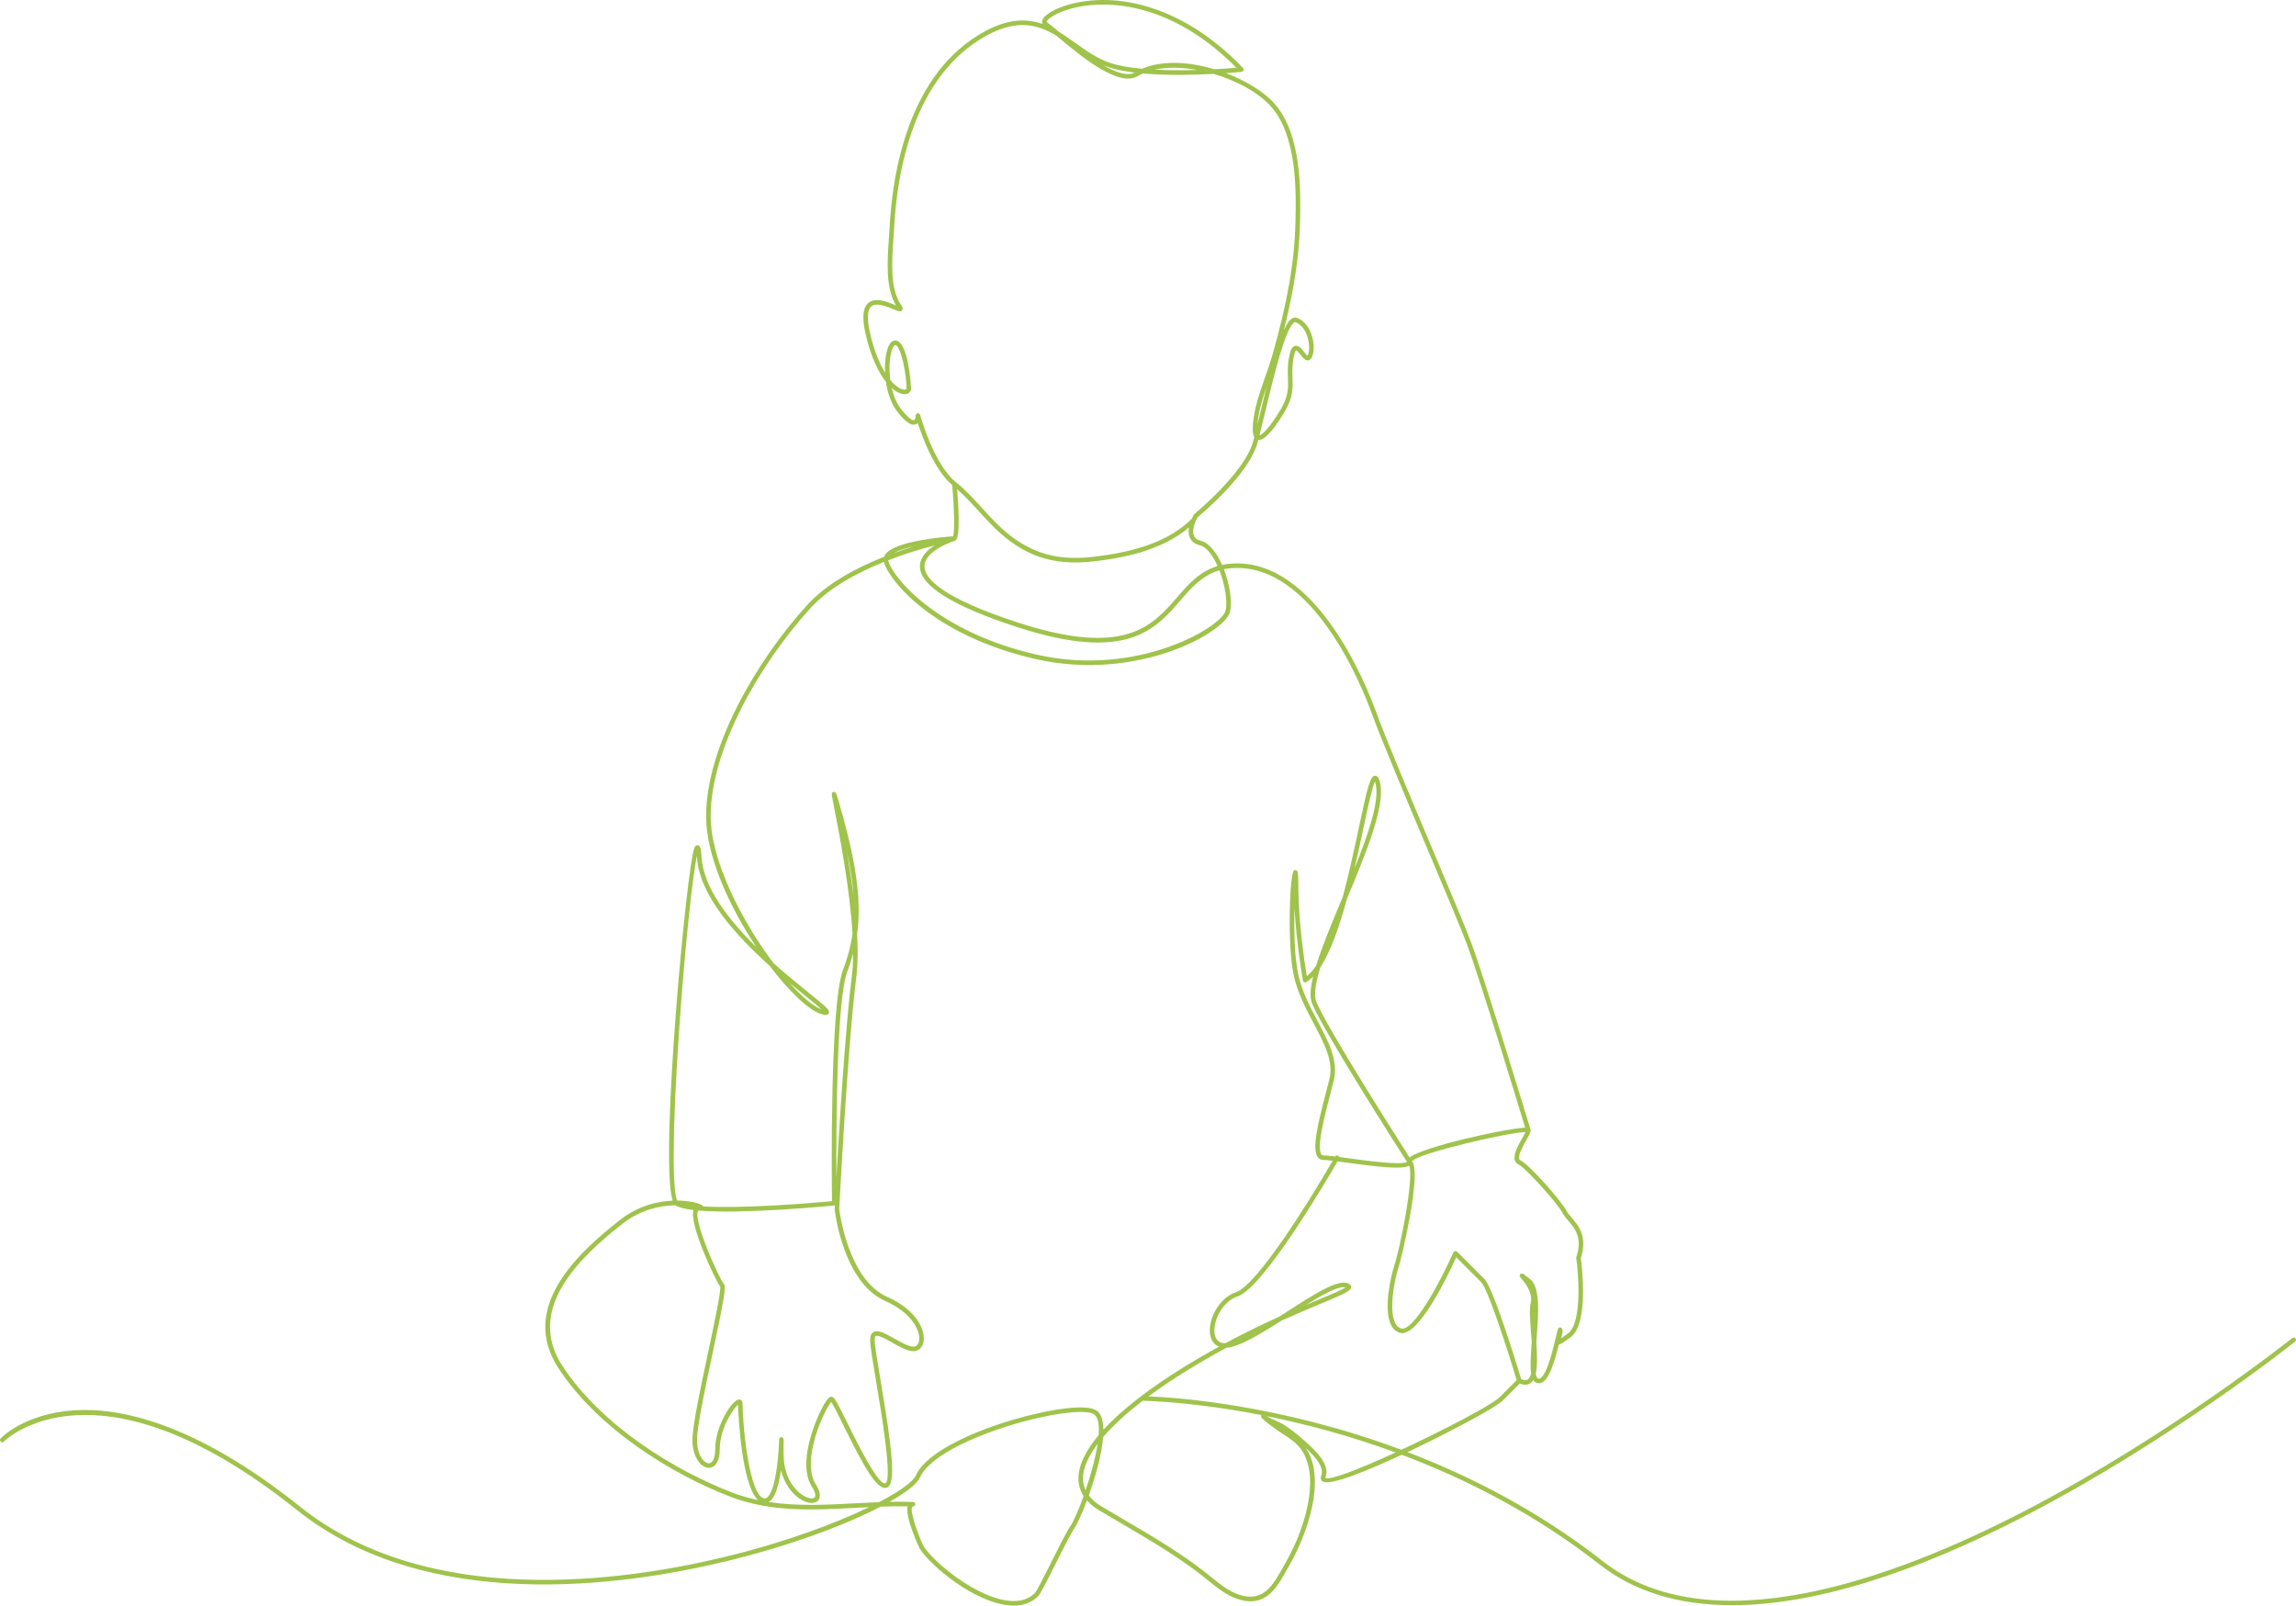 <svg xmlns="http://www.w3.org/2000/svg" width="346" height="242" viewBox="0 0 346 242" fill="none"><path d="M345.924 201.724C345.806 201.577 345.589 201.554 345.442 201.671C345.261 201.817 327.016 216.369 305.158 227.715C285.05 238.153 257.686 247.94 241.519 235.293C231.898 227.767 221.668 222.522 212.099 218.863C212.403 218.72 212.706 218.577 213.003 218.435C218.62 215.757 225.357 212.192 226.447 211.102L229.025 208.526C229.653 208.788 230.186 208.776 230.61 208.491C230.785 208.372 230.933 208.21 231.057 208.011C231.192 208.223 231.366 208.367 231.588 208.44C231.869 208.534 232.16 208.502 232.433 208.349C233.477 207.764 234.246 205.363 234.909 202.65C235.196 202.621 235.655 202.317 236.708 201.527C239.478 199.451 238.363 190.624 238.226 189.619C239.282 186.361 237.875 184.727 236.845 183.532C236.536 183.174 236.269 182.864 236.123 182.572C235.444 181.215 230.584 175.61 229.104 174.87C229.014 174.825 228.963 174.766 228.935 174.673C228.756 174.091 229.51 172.746 230.009 171.856C230.412 171.137 230.627 170.732 230.655 170.441C230.659 170.425 230.663 170.41 230.663 170.394C230.664 170.388 230.667 170.38 230.667 170.374C230.667 170.344 230.661 170.313 230.653 170.282C230.652 170.279 230.653 170.277 230.652 170.274C230.652 170.274 230.651 170.272 230.651 170.271C230.65 170.265 230.648 170.26 230.646 170.254C230.477 169.697 223.745 147.515 221.72 142.119C220.825 139.732 218.567 134.385 215.953 128.194C212.627 120.319 208.857 111.393 207.305 107.126C205.907 103.283 198.304 84.168 185.679 84.942C185.14 84.976 184.636 85.046 184.163 85.147C183.353 83.322 182.234 81.834 180.978 81.52C180.43 81.383 180.085 81.126 179.922 80.733C179.66 80.103 179.913 79.199 180.186 78.552C180.194 78.536 180.201 78.519 180.206 78.502C180.302 78.282 180.398 78.095 180.474 77.962C181.181 77.378 188.119 71.553 189.463 66.851C189.512 66.681 189.562 66.499 189.614 66.307C190.715 66.431 192.35 64.123 193.547 62.13C194.879 59.909 194.829 58.466 194.776 56.939C194.744 56.008 194.71 55.044 194.962 53.786C195.135 52.918 195.319 52.803 195.316 52.8C195.457 52.813 195.797 53.238 195.98 53.466C196.348 53.925 196.69 54.358 197.131 54.312C197.288 54.296 197.511 54.206 197.678 53.872C198.121 52.986 198.052 51.396 197.511 50.093C197.049 48.976 196.306 48.199 195.42 47.904C195.264 47.852 195.017 47.823 194.731 47.982C194.313 48.214 193.897 48.827 193.476 49.748C195.037 43.575 195.799 38.439 195.91 33.492C196.011 28.917 196.199 20.401 192.143 15.708C190.599 13.92 187.857 12.201 184.741 11.023C186.088 10.929 186.972 10.843 187.108 10.829C187.239 10.816 187.351 10.73 187.395 10.607C187.441 10.483 187.412 10.345 187.322 10.25C177.573 0.082 167.079 -1.267 160.512 0.861C158.508 1.51 157.143 2.433 157.036 3.211C157.016 3.354 157.038 3.49 157.096 3.611C154.745 2.789 152.014 2.787 148.466 4.696C136.907 10.918 134.47 26.018 134.046 34.465C134.022 34.955 133.985 35.489 133.945 36.052C133.716 39.337 133.432 43.392 135.013 46.023C134.969 46.005 134.926 45.987 134.885 45.97C133.785 45.512 131.944 44.744 130.867 45.653C130.017 46.37 129.879 47.912 130.445 50.365C131.244 53.825 132.383 56.13 133.507 57.547C133.746 59.209 134.304 60.901 135.317 62.168C136.485 63.627 137.329 64.201 137.974 63.975C138.11 63.927 138.22 63.85 138.309 63.755C138.998 65.909 140.81 70.852 143.493 73.099C143.786 76.381 143.907 80.109 143.624 80.836C142.164 80.937 134.901 81.533 133.435 83.535C133.347 83.656 133.286 83.784 133.239 83.914C129.084 85.557 124.598 87.934 121.601 91.229C114.039 99.544 106.409 112.6 106.409 123.025C106.409 129.039 109.933 136.685 113.975 142.744C109.833 138.668 105.992 133.78 105.722 129.181C105.643 127.845 105.525 127.462 105.171 127.399C105.018 127.373 104.801 127.416 104.644 127.78C103.514 130.38 99.349 174.688 101.366 180.962C99.055 181.06 96.17 181.749 93.497 183.827C86.681 189.127 78.295 197.212 84.153 206.206C90.191 215.475 101.496 222.298 110.062 225.591C116.197 227.949 122.644 227.603 128.878 227.269C129.57 227.232 130.267 227.195 130.967 227.161C125.845 229.642 118.298 232.454 109.448 234.609C93.75 238.43 64.528 242.532 45.181 227.061C29.136 214.231 17.763 212.1 11.046 212.576C3.703 213.094 0.239 216.648 0.094 216.799C-0.036 216.936 -0.031 217.153 0.106 217.284C0.244 217.415 0.461 217.41 0.591 217.272C0.727 217.131 14.498 203.405 44.752 227.597C64.328 243.25 93.79 239.126 109.61 235.275C119.131 232.957 127.429 229.832 132.711 227.086C134.066 227.038 135.425 227.014 136.767 227.043C136.369 228.723 138.58 233.388 138.608 233.431C140.365 236.126 146.767 241.41 151.953 241.955C152.237 241.985 152.512 242 152.779 242C154.269 242 155.492 241.534 156.42 240.61C156.787 240.245 157.633 238.573 158.983 235.874C160.062 233.718 161.285 231.273 161.958 230.264C162.352 229.674 163.065 228.113 163.8 226.148C164.276 226.687 164.878 227.181 165.615 227.623C166.761 228.31 167.917 228.987 169.075 229.666C173.551 232.288 178.179 235 182.208 238.323C183.556 239.434 184.9 240.475 186.524 241.012C187.242 241.249 187.885 241.356 188.468 241.356C191.279 241.356 192.666 238.864 194.014 236.44C194.155 236.188 194.295 235.936 194.437 235.686C196.838 231.469 199.995 223.026 196.788 218.255C198.04 219.411 199.625 221.117 199.112 222.398C198.897 222.936 199.185 223.199 199.318 223.287C200.407 224.005 206.063 221.671 211.236 219.266C220.923 222.912 231.325 228.19 241.096 235.833C246.309 239.911 253 241.941 261.018 241.941C273.034 241.941 288.031 237.38 305.483 228.32C327.399 216.942 345.69 202.353 345.871 202.207C346.02 202.088 346.043 201.872 345.924 201.724ZM225.962 210.617C224.85 211.728 217.734 215.466 211.181 218.516C192.852 211.671 177.131 210.626 173.079 210.469C174.922 209.105 176.99 207.715 179.292 206.311C181.199 205.148 183.059 204.091 184.846 203.13C185.129 203.111 185.444 203.055 185.795 202.955C187.727 202.403 190.383 200.79 193.07 199.074C195.378 198.03 197.389 197.188 198.999 196.514C202.764 194.939 203.651 194.543 203.604 193.932C203.574 193.528 203.102 193.41 202.946 193.372C201.306 192.962 197.908 195.148 193.973 197.68C193.564 197.943 193.153 198.207 192.742 198.469C190.331 199.562 187.599 200.875 184.665 202.448C184.009 202.479 183.375 202.206 183.114 201.36C182.591 199.67 183.926 196.259 186.495 195.403C190.413 194.098 199.95 177.842 201.566 175.047C202.03 175.108 202.532 175.177 203.064 175.25C206.412 175.71 208.837 175.988 210.435 175.988C211.35 175.988 211.988 175.894 212.381 175.695C213.089 177.759 210.968 188.217 210.089 190.851C209.69 192.049 208.362 197.408 209.683 199.814C210.001 200.392 210.45 200.758 211.018 200.899C213.713 201.589 218.156 192.342 219.449 189.496L223.216 193.261C224.166 194.212 226.91 202.53 228.563 208.017L225.962 210.617ZM196.794 196.697C199.175 195.212 201.341 194.005 202.484 194.005C202.592 194.005 202.69 194.015 202.779 194.037C202.254 194.408 200.605 195.098 198.734 195.881C198.14 196.13 197.492 196.401 196.794 196.697ZM198.579 153.943C197.413 151.738 196.209 149.457 195.647 146.906C195.069 144.281 194.985 140.163 195.076 136.864C195.398 142.521 196.335 147.727 196.347 147.79C196.367 147.901 196.441 147.995 196.543 148.041C196.645 148.088 196.765 148.081 196.861 148.023C197.213 147.812 197.553 147.532 197.883 147.19C197.456 148.961 197.352 150.386 197.742 151.295C199.693 155.846 210.588 172.875 212.042 175.139C211.086 175.658 205.588 174.904 203.157 174.57C202.678 174.504 202.231 174.443 201.815 174.388C201.79 174.309 201.738 174.238 201.66 174.193C201.502 174.102 201.301 174.155 201.202 174.309C200.423 174.211 199.807 174.148 199.43 174.148C199.3 174.148 199.212 174.106 199.137 174.009C198.355 172.997 199.616 168.16 200.536 164.629C200.694 164.026 200.847 163.436 200.989 162.874C201.738 159.921 200.204 157.017 198.579 153.943ZM229.41 171.521C228.755 172.689 228.013 174.012 228.278 174.875C228.361 175.145 228.541 175.356 228.797 175.484C230.019 176.095 234.82 181.503 235.509 182.879C235.693 183.248 236 183.604 236.324 183.98C237.307 185.12 238.53 186.539 237.549 189.479C237.532 189.53 237.528 189.583 237.535 189.636C237.909 192.252 238.414 199.39 236.296 200.979C235.854 201.31 235.508 201.559 235.261 201.724C235.36 201.401 235.472 200.99 235.472 200.567C235.472 200.276 235.364 200.116 235.15 200.092C234.816 200.053 234.785 200.154 234.499 201.396C234.138 202.969 233.177 207.145 232.097 207.751C231.963 207.826 231.869 207.812 231.805 207.79C231.617 207.727 231.498 207.452 231.428 207.035C231.703 205.83 231.643 204.109 231.517 202.311C231.527 202.18 231.538 202.05 231.548 201.921C231.85 198.011 232.162 193.968 230.529 192.744C230.214 192.508 229.99 192.335 229.839 192.219C229.536 191.986 229.337 191.832 229.118 192.066C228.901 192.297 229.104 192.528 229.213 192.652C230.45 194.056 230.942 195.306 230.677 196.367C230.442 197.307 230.576 199.017 230.73 200.996C230.763 201.423 230.797 201.866 230.829 202.312C230.671 204.401 230.581 205.979 230.737 207.018C230.627 207.446 230.462 207.763 230.226 207.921C229.998 208.076 229.664 208.06 229.235 207.87C228.643 205.906 225.055 194.13 223.701 192.776L219.582 188.659C219.502 188.579 219.389 188.544 219.277 188.564C219.166 188.585 219.072 188.659 219.026 188.762C216.948 193.435 212.996 200.669 211.184 200.234C210.805 200.139 210.511 199.894 210.285 199.484C209.264 197.624 210.092 193.011 210.741 191.068C211.164 189.799 214.273 176.941 212.783 175.009C213.827 173.789 227.455 170.634 229.888 170.627C229.774 170.87 229.578 171.22 229.41 171.521ZM184.681 92.063C184.082 94.455 171.477 102.133 156.257 98.674C141.186 95.25 134.475 86.98 133.859 84.515C133.852 84.487 133.86 84.462 133.857 84.435C136.49 83.416 138.971 82.687 140.806 82.212C139.675 82.955 138.642 83.994 138.63 85.336C138.604 88.267 143.549 91.361 153.329 94.531C169.773 99.862 174.074 94.898 177.869 90.519C179.554 88.573 181.164 86.715 183.762 85.96C184.607 88.134 185.025 90.69 184.681 92.063ZM180.812 82.186C181.838 82.442 182.782 83.722 183.494 85.318C180.765 86.126 179.096 88.053 177.35 90.07C173.695 94.288 169.555 99.07 153.54 93.878C141.756 90.058 139.301 87.128 139.317 85.342C139.338 82.921 143.878 81.509 143.924 81.495C143.975 81.479 144.017 81.45 144.054 81.416C144.057 81.413 144.063 81.413 144.066 81.409C144.073 81.403 144.078 81.389 144.084 81.382C144.102 81.36 144.117 81.337 144.129 81.312C144.69 80.433 144.443 76.239 144.238 73.743C145.403 74.764 146.475 75.926 147.512 77.065C148.234 77.858 148.981 78.678 149.753 79.44C154.128 83.753 158.588 85.306 164.669 84.627C168.919 84.153 174.899 83.104 179.181 79.499C179.094 80 179.094 80.528 179.287 80.995C179.536 81.594 180.049 81.995 180.812 82.186ZM189.504 63.943C189.638 62.108 190.225 60.176 190.881 58.267C190.594 59.414 190.301 60.627 189.999 61.888C189.825 62.615 189.66 63.304 189.504 63.943ZM195.065 48.582C195.112 48.555 195.145 48.548 195.168 48.548C195.184 48.548 195.196 48.552 195.203 48.554C195.897 48.786 196.492 49.425 196.877 50.355C197.34 51.473 197.421 52.853 197.064 53.565C197.055 53.583 197.047 53.598 197.04 53.609C196.905 53.523 196.665 53.224 196.516 53.037C196.108 52.529 195.688 52.006 195.161 52.132C194.748 52.233 194.478 52.702 194.289 53.651C194.021 54.988 194.057 56.037 194.09 56.963C194.142 58.448 194.186 59.73 192.958 61.777C191.343 64.468 190.228 65.513 189.794 65.62C190.053 64.612 190.345 63.393 190.667 62.048C191.879 56.985 193.711 49.333 195.065 48.582ZM159.193 2.128C163.666 -0.099 175.012 -1.212 186.324 10.21C185.623 10.269 184.451 10.359 183.003 10.436C180.995 9.836 178.9 9.478 176.914 9.478C175.186 9.478 173.541 9.749 172.111 10.366C170.283 10.197 168.597 9.917 167.273 9.476C165.382 8.846 163.714 7.659 162.1 6.511C161.29 5.934 160.473 5.353 159.622 4.837C158.809 4.156 158.162 3.618 157.715 3.318C157.697 3.205 158.013 2.716 159.193 2.128ZM180.415 10.545C178.402 10.605 176.148 10.615 173.983 10.5C175.902 10.076 178.149 10.132 180.415 10.545ZM170.994 10.942C169.865 11.515 168.138 10.913 166.3 9.844C166.548 9.947 166.8 10.041 167.056 10.127C168.174 10.499 169.527 10.762 170.994 10.942ZM134.545 52.424C134.705 52.091 134.847 52.003 134.899 52.003C135.754 52.003 136.615 56.473 136.615 58.522C136.615 58.579 136.615 58.696 136.39 58.722C135.916 58.773 135.079 58.375 134.16 57.267C133.897 55.28 134.099 53.353 134.545 52.424ZM138.663 62.549C138.621 62.398 138.485 62.297 138.332 62.297C138.317 62.297 138.302 62.297 138.287 62.3C138.116 62.322 137.989 62.467 137.988 62.638C137.987 62.886 137.9 63.274 137.747 63.328C137.697 63.344 137.222 63.448 135.853 61.739C135.138 60.845 134.665 59.689 134.382 58.484C135.182 59.194 135.924 59.465 136.467 59.404C136.974 59.346 137.301 59 137.301 58.522C137.301 58.45 136.933 51.317 134.899 51.317C134.633 51.317 134.248 51.457 133.927 52.127C133.539 52.933 133.301 54.46 133.377 56.166C132.556 54.833 131.736 52.905 131.114 50.211C130.625 48.093 130.693 46.698 131.309 46.178C132.067 45.538 133.665 46.205 134.621 46.604C135.345 46.905 135.709 47.056 135.941 46.767C136.162 46.493 135.925 46.155 135.798 45.974C134.109 43.561 134.398 39.424 134.63 36.099C134.669 35.532 134.707 34.994 134.732 34.498C135.148 26.196 137.529 11.363 148.791 5.301C153.355 2.844 156.412 3.702 159.214 5.391C159.263 5.433 159.314 5.475 159.364 5.517C162.798 8.398 168.543 13.217 171.46 11.468C171.703 11.322 171.958 11.191 172.223 11.072C175.838 11.395 179.921 11.295 182.899 11.137C186.457 12.184 189.778 14.021 191.624 16.157C195.507 20.65 195.322 28.994 195.223 33.477C195.091 39.421 194.005 45.65 191.703 53.673C191.419 54.661 191.057 55.69 190.673 56.779C189.748 59.407 188.79 62.125 188.79 64.697C188.79 64.932 188.79 65.494 189.014 65.89C188.941 66.168 188.87 66.427 188.803 66.662C187.476 71.307 180.066 77.409 179.991 77.47C179.96 77.495 179.934 77.525 179.914 77.559C179.897 77.588 179.753 77.832 179.591 78.197C176.428 81.331 171.659 83.157 164.593 83.945C158.74 84.597 154.446 83.103 150.235 78.951C149.476 78.203 148.736 77.389 148.02 76.603C146.783 75.244 145.504 73.841 144.05 72.675C144.046 72.671 144.042 72.668 144.038 72.665C140.733 70.021 138.683 62.624 138.663 62.549ZM137.718 82.351C136.779 82.638 135.771 82.971 134.727 83.349C135.449 82.946 136.529 82.616 137.718 82.351ZM110.309 224.95C101.842 221.695 90.677 214.964 84.728 205.831C79.179 197.312 87.316 189.502 93.919 184.369C96.588 182.294 99.54 181.699 101.785 181.659C102.277 182 103.239 182.232 104.506 182.381C103.818 184.471 107.791 192.98 108.527 193.9C108.682 194.593 107.639 199.484 106.718 203.805C105.553 209.267 104.349 214.914 104.349 217.036C104.349 219.631 105.633 221.237 106.823 221.237C107.313 221.237 107.743 220.965 108.033 220.471C108.322 219.978 108.468 219.284 108.468 218.408C108.468 215.37 110.437 212.345 111.22 211.727C111.271 213.249 111.74 223.833 114.253 226.103C112.925 225.825 111.608 225.45 110.309 224.95ZM115.212 225.843C112.933 225.666 111.901 214.816 111.901 211.546C111.901 211.387 111.868 211.259 111.801 211.156C111.71 211.015 111.559 210.934 111.389 210.934C110.342 210.934 107.782 214.924 107.782 218.408C107.782 219.345 107.596 219.859 107.44 220.124C107.274 220.407 107.066 220.551 106.823 220.551C106.092 220.551 105.036 219.299 105.036 217.036C105.036 214.986 106.286 209.122 107.389 203.949C109.186 195.524 109.45 193.858 109.054 193.462C108.445 192.85 104.51 184.151 105.167 182.57C105.236 182.406 105.298 182.474 105.41 182.469C112.141 183.011 125.077 181.762 125.763 181.694C125.781 181.693 125.799 181.69 125.815 181.685C125.796 182.064 125.785 182.28 125.784 182.307C125.835 182.754 127.1 193.284 133.386 196.077C137.643 197.968 138.776 200.807 138.49 202.153C138.426 202.457 138.23 202.968 137.645 202.968C136.923 202.968 135.792 202.329 134.795 201.765C133.471 201.017 132.33 200.372 131.624 200.781C131.292 200.975 131.123 201.365 131.123 201.939C131.123 202.833 131.525 205.223 132.034 208.249C132.786 212.721 134.548 223.195 133.417 223.572C132.359 223.92 129.106 217.333 127.716 214.518C125.943 210.928 125.694 210.517 125.288 210.517C125.122 210.517 124.813 210.517 123.975 212.05C122.779 214.24 120.159 220.675 122.367 224.108C122.916 224.962 122.943 225.479 122.786 225.68C122.628 225.879 122.205 225.896 121.709 225.724C120.454 225.29 118.079 223.346 118.079 219.094C118.079 218.653 118.081 218.289 118.083 217.994C118.094 217.701 118.097 217.446 118.09 217.243C118.093 217.077 118.095 216.991 118.096 216.973L118.072 216.972C118.058 216.841 118.035 216.755 118.005 216.722C117.909 216.618 117.759 216.585 117.628 216.635C117.518 216.679 117.459 216.701 117.428 216.956H117.41C117.402 218.131 117.068 224.369 115.667 225.656C115.467 225.84 115.308 225.85 115.212 225.843ZM127.669 146.477C128.009 145.569 128.31 144.66 128.562 143.726C128.559 144.91 128.503 146.014 128.38 147C127.39 154.91 126.472 169.855 126.041 177.517C126.004 169.354 126.098 150.663 127.669 146.477ZM132.466 226.409C131.249 226.455 130.037 226.52 128.842 226.584C124.538 226.815 120.131 227.051 115.821 226.387C116.171 226.198 116.482 225.825 116.751 225.271C117.146 224.456 117.468 223.057 117.698 221.624C118.355 224.199 119.964 225.847 121.485 226.373C122.287 226.649 122.975 226.549 123.326 226.104C123.56 225.806 123.822 225.102 122.944 223.737C121.886 222.092 122.138 219.621 122.535 217.839C123.224 214.751 124.71 211.946 125.261 211.302C125.611 211.806 126.397 213.398 127.101 214.822C129.975 220.644 132.127 224.728 133.635 224.223C135.071 223.745 134.481 218.654 132.712 208.136C132.228 205.26 131.81 202.776 131.81 201.939C131.81 201.635 131.867 201.435 131.971 201.374C132.336 201.163 133.561 201.856 134.457 202.362C135.581 202.998 136.742 203.655 137.645 203.655C138.403 203.655 138.984 203.134 139.162 202.295C139.506 200.678 138.325 197.52 133.666 195.45C127.739 192.817 126.479 182.335 126.469 182.285C126.481 182.043 127.705 157.926 129.061 147.085C129.285 145.291 129.292 143.12 129.161 140.794C129.764 136.48 129.291 131.207 126.992 122.934C125.979 119.293 125.978 119.292 125.614 119.381C125.26 119.464 125.26 119.464 125.704 121.728C126.434 125.454 128.071 133.805 128.472 140.742C128.194 142.711 127.687 144.474 127.026 146.236C125.059 151.48 125.338 177.677 125.382 181.042C120.888 181.471 111.403 182.166 105.961 181.835C105.926 181.768 105.867 181.698 105.771 181.632C105.395 181.372 103.977 180.963 102.052 180.95C101.371 179.709 101.22 171.29 102.386 154.624C103.244 142.376 104.368 132.139 105.02 128.968C105.025 129.046 105.031 129.131 105.036 129.222C105.374 134.962 110.935 141.031 115.974 145.558C118.949 149.49 121.939 152.325 123.821 152.862C124.166 152.961 124.687 153.11 124.88 152.738C125.12 152.276 124.612 151.844 121.873 149.629C120.424 148.457 118.528 146.924 116.548 145.152C111.841 138.889 107.095 129.755 107.095 123.026C107.095 112.783 114.636 99.908 122.109 91.691C124.925 88.595 129.188 86.311 133.198 84.697C133.888 87.39 140.565 95.813 156.105 99.343C171.311 102.795 184.559 95.375 185.347 92.23C185.726 90.715 185.319 88.079 184.431 85.795C184.838 85.713 185.267 85.655 185.722 85.627C197.861 84.869 205.291 103.598 206.66 107.36C208.218 111.644 211.991 120.578 215.32 128.461C217.823 134.388 220.187 139.986 221.078 142.36C222.941 147.326 228.822 166.613 229.841 169.965C226.982 170.081 214.555 172.794 212.417 174.452C210.403 171.304 200.205 155.298 198.373 151.025C197.941 150.017 198.26 148.129 198.984 145.776C200.572 143.33 201.89 139.497 202.992 135.429C205.835 128.624 208.706 121.66 208.005 118.155C207.887 117.561 207.72 116.928 207.238 116.925C207.237 116.925 207.236 116.925 207.234 116.925C206.508 116.925 206.145 118.305 204.785 124.699C204.115 127.84 203.314 131.603 202.355 135.173C202.303 135.296 202.252 135.42 202.2 135.544C200.69 139.156 199.225 142.663 198.342 145.534C197.893 146.203 197.423 146.748 196.931 147.14C196.625 145.308 195.655 139.038 195.655 133.319C195.655 131.337 195.559 131.29 195.351 131.19C195.233 131.131 195.075 131.15 194.971 131.232C194.371 131.705 193.941 142.349 194.976 147.054C195.557 149.696 196.785 152.018 197.972 154.264C199.601 157.347 201.008 160.009 200.324 162.706C200.182 163.267 200.028 163.855 199.871 164.456C198.544 169.547 197.676 173.242 198.594 174.429C198.799 174.694 199.088 174.834 199.43 174.834C199.726 174.834 200.216 174.881 200.827 174.954C196.924 181.71 189.34 193.732 186.278 194.752C183.51 195.674 181.779 199.371 182.457 201.563C182.581 201.961 182.904 202.658 183.696 202.974C182.154 203.818 180.561 204.734 178.934 205.726C173.319 209.149 169.058 212.461 166.279 215.502C166.263 214.178 165.982 213.148 165.311 212.644C163.866 211.561 158.797 212.36 154.536 213.469C147.988 215.171 139.733 218.529 138.017 222.386C137.607 223.31 135.635 224.758 132.466 226.409ZM127.628 128.348C128.183 130.943 128.507 133.18 128.639 135.171C128.35 132.813 127.989 130.471 127.628 128.348ZM119.028 148.191C119.911 148.925 120.729 149.587 121.441 150.162C122.387 150.927 123.297 151.663 123.816 152.14C122.585 151.696 120.88 150.26 119.028 148.191ZM204.134 130.857C204.624 128.746 205.063 126.687 205.456 124.841C206.106 121.788 206.776 118.641 207.204 117.781C207.24 117.89 207.285 118.052 207.332 118.289C207.851 120.882 206.217 125.671 204.134 130.857ZM161.387 229.883C160.69 230.928 159.51 233.286 158.369 235.567C157.372 237.56 156.241 239.819 155.936 240.124C154.995 241.06 153.68 241.449 152.025 241.273C147.118 240.757 140.833 235.587 139.187 233.062C138.894 232.559 136.977 227.924 137.468 227.107C137.483 227.082 137.492 227.067 137.548 227.067C137.552 227.067 137.556 227.066 137.561 227.067H137.561C137.746 227.082 137.909 226.926 137.917 226.737C137.924 226.548 137.776 226.388 137.587 226.381C137.587 226.381 137.585 226.381 137.583 226.381C136.414 226.337 135.234 226.336 134.051 226.361C136.59 224.928 138.214 223.635 138.645 222.665C140.158 219.263 147.803 215.928 154.709 214.132C159.712 212.832 163.902 212.445 164.899 213.193C165.508 213.649 165.674 214.808 165.561 216.317C163.559 218.703 162.51 220.908 162.517 222.84C162.52 223.809 162.781 224.694 163.295 225.49C162.561 227.546 161.826 229.225 161.387 229.883ZM165.407 217.63C165.079 219.785 164.363 222.359 163.598 224.616C163.338 224.064 163.205 223.47 163.203 222.838C163.198 221.307 163.963 219.545 165.407 217.63ZM193.841 235.346C193.697 235.598 193.556 235.852 193.414 236.106C191.853 238.912 190.381 241.563 186.74 240.36C185.228 239.861 183.941 238.861 182.645 237.793C178.574 234.435 173.921 231.71 169.423 229.074C168.266 228.397 167.112 227.72 165.969 227.035C165.157 226.548 164.533 225.996 164.078 225.389C165.069 222.615 166.031 219.232 166.237 216.599C167.718 214.87 169.719 213.031 172.198 211.13C173.226 211.147 180.161 211.34 190.093 213.284C190.007 213.418 190.017 213.595 190.135 213.711C191.035 214.595 192.09 215.299 193.111 215.98C193.701 216.374 194.311 216.781 194.878 217.215C199.622 220.849 196.857 230.049 193.841 235.346ZM199.721 222.759C199.721 222.759 199.719 222.728 199.749 222.653C200.556 220.637 197.907 218.311 196.483 217.062L196.2 216.811C195.323 216.031 194.376 215.316 193.386 214.687C193.045 214.471 192.628 214.288 192.186 214.094C191.722 213.892 191.25 213.683 190.9 213.446C196.611 214.6 203.254 216.33 210.306 218.922C205.056 221.334 200.367 223.199 199.721 222.759Z" fill="#9FC34B"></path></svg>